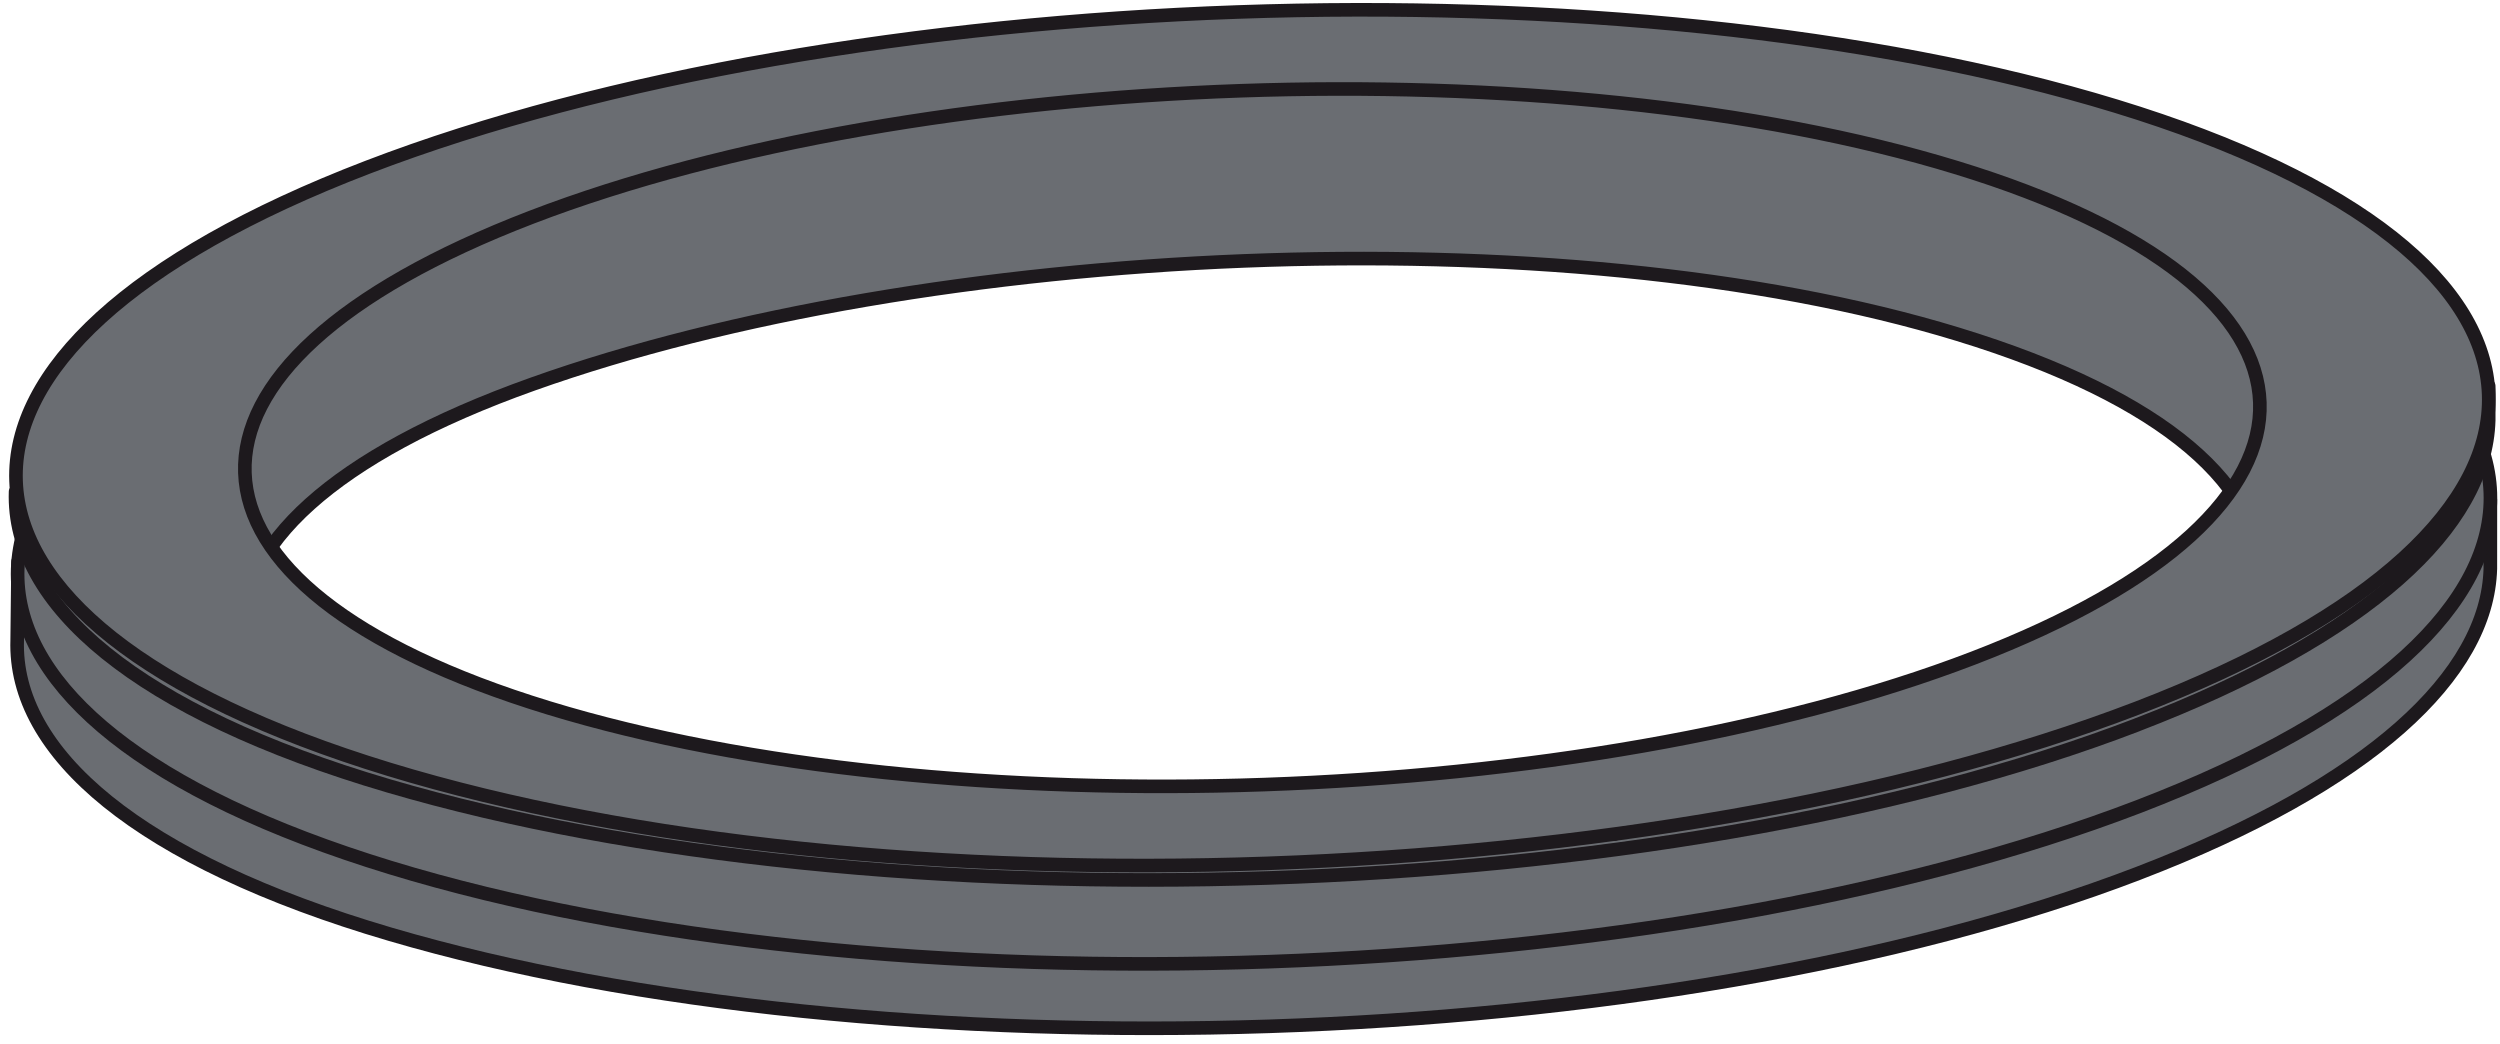 <?xml version="1.0" encoding="UTF-8"?>
<svg xmlns="http://www.w3.org/2000/svg" xmlns:xlink="http://www.w3.org/1999/xlink" width="285pt" height="119pt" viewBox="0 0 285 119" version="1.1">
<defs>
<clipPath id="clip1">
  <path d="M 1 56 L 284.68 56 L 284.68 118 L 1 118 Z "/>
</clipPath>
<clipPath id="clip2">
  <path d="M 1 11 L 284.68 11 L 284.68 111 L 1 111 Z "/>
</clipPath>
<clipPath id="clip3">
  <path d="M 1 43 L 284.68 43 L 284.68 102 L 1 102 Z "/>
</clipPath>
<clipPath id="clip4">
  <path d="M 1 0.16 L 284.68 0.16 L 284.68 100 L 1 100 Z "/>
</clipPath>
</defs>
<g id="surface1">
<path style=" stroke:none;fill-rule:evenodd;fill:rgb(41.576%,42.747%,44.701%);fill-opacity:1;" d="M 243.816 99.539 C 270.238 89.402 283.57 76.926 283.898 64.836 L 283.902 57 L 262.402 76.531 L 184.223 104.965 L 86.297 102.148 L 26.41 82.695 L 2.059 64.023 L 1.961 72.965 C 1.531 85.797 15.742 98.059 44.492 106.508 C 100.258 122.902 189.43 120.418 243.812 99.543 "/>
<g clip-path="url(#clip1)" clip-rule="nonzero">
<path style="fill:none;stroke-width:15.514;stroke-linecap:round;stroke-linejoin:round;stroke:rgb(11.377%,9.813%,11.377%);stroke-opacity:1;stroke-miterlimit:22.926;" d="M 2438.164 194.609 C 2702.383 295.977 2835.703 420.742 2838.984 541.641 L 2839.023 620 L 2624.023 424.688 L 1842.227 140.352 L 862.969 168.516 L 264.102 363.047 L 20.586 549.766 L 19.609 460.352 C 15.312 332.031 157.422 209.414 444.922 124.922 C 1002.578 -39.023 1894.297 -14.18 2438.125 194.57 Z " transform="matrix(0.1,0,0,-0.1,0,119)"/>
</g>
<path style=" stroke:none;fill-rule:evenodd;fill:rgb(41.576%,42.747%,44.701%);fill-opacity:1;" d="M 225.145 86.234 C 269.223 74.234 268.586 44.184 223.195 30.305 C 177.801 16.426 105.082 18.965 60.77 35.977 C 16.461 52.984 17.062 83.602 62.723 91.902 C 108.379 100.207 181.07 98.23 225.145 86.234 Z M 243.816 91.941 C 298.195 71.066 297.125 40.34 241.422 23.312 C 185.719 6.277 96.48 9.398 42.102 30.27 C -12.277 51.145 -11.207 81.871 44.496 98.898 C 100.203 115.93 189.438 112.812 243.816 91.941 "/>
<g clip-path="url(#clip2)" clip-rule="nonzero">
<path style="fill:none;stroke-width:15.514;stroke-linecap:round;stroke-linejoin:round;stroke:rgb(11.377%,9.813%,11.377%);stroke-opacity:1;stroke-miterlimit:22.926;" d="M 2251.445 327.656 C 2692.227 447.656 2685.859 748.164 2231.953 886.953 C 1778.008 1025.742 1050.82 1000.352 607.695 830.234 C 164.609 660.156 170.625 353.984 627.227 270.977 C 1083.789 187.93 1810.703 207.695 2251.445 327.656 Z M 2438.164 270.586 C 2981.953 479.336 2971.25 786.602 2414.219 956.875 C 1857.188 1127.227 964.805 1096.016 421.016 887.305 C -122.773 678.555 -112.07 371.289 444.961 201.016 C 1002.031 30.703 1894.375 61.875 2438.164 270.586 Z " transform="matrix(0.1,0,0,-0.1,0,119)"/>
</g>
<path style=" stroke:none;fill-rule:evenodd;fill:rgb(41.576%,42.747%,44.701%);fill-opacity:1;" d="M 257.789 66.832 C 258.41 55.598 246.848 45.336 223.195 38.105 C 177.797 24.219 105.617 27.809 60.766 43.773 C 37.867 51.926 26.879 62.422 27.727 72.742 L 19.637 49.34 L 61.555 17.105 L 170.594 3.645 L 235.258 15.512 L 270.781 41.402 L 257.789 66.828 "/>
<path style="fill:none;stroke-width:15.514;stroke-linecap:round;stroke-linejoin:round;stroke:rgb(11.377%,9.813%,11.377%);stroke-opacity:1;stroke-miterlimit:22.926;" d="M 2577.891 521.68 C 2584.102 634.023 2468.477 736.641 2231.953 808.945 C 1777.969 947.812 1056.172 911.914 607.656 752.266 C 378.672 670.742 268.789 565.781 277.266 462.578 L 196.367 696.602 L 615.547 1018.945 L 1705.938 1153.555 L 2352.578 1034.883 L 2707.812 775.977 L 2577.891 521.719 Z " transform="matrix(0.1,0,0,-0.1,0,119)"/>
<path style=" stroke:none;fill-rule:evenodd;fill:rgb(41.576%,42.747%,44.701%);fill-opacity:1;" d="M 243.621 82.633 C 270.051 72.488 283.383 60.02 283.711 47.918 L 283.711 44.008 L 262.215 59.617 L 184.039 95.094 L 82.898 88.445 L 49.559 83.203 L 26.219 65.781 L 1.777 56.043 C 1.344 68.887 15.559 81.141 44.309 89.594 C 100.074 105.992 189.246 103.512 243.625 82.637 "/>
<g clip-path="url(#clip3)" clip-rule="nonzero">
<path style="fill:none;stroke-width:15.514;stroke-linecap:round;stroke-linejoin:round;stroke:rgb(11.377%,9.813%,11.377%);stroke-opacity:1;stroke-miterlimit:22.926;" d="M 2436.211 363.672 C 2700.508 465.117 2833.828 589.805 2837.109 710.82 L 2837.109 749.922 L 2622.148 593.828 L 1840.391 239.062 L 828.984 305.547 L 495.586 357.969 L 262.188 532.188 L 17.773 629.57 C 13.438 501.133 155.586 378.594 443.086 294.062 C 1000.742 130.078 1892.461 154.883 2436.25 363.633 Z " transform="matrix(0.1,0,0,-0.1,0,119)"/>
</g>
<path style=" stroke:none;fill-rule:evenodd;fill:rgb(41.576%,42.747%,44.701%);fill-opacity:1;" d="M 224.957 75.023 C 269.273 58.016 268.398 32.977 223.008 19.098 C 177.609 5.215 104.898 7.758 60.582 24.766 C 16.27 41.781 17.141 66.812 62.531 80.695 C 107.926 94.57 180.648 92.035 224.957 75.023 Z M 243.621 80.73 C 298.008 59.852 296.93 29.129 241.227 12.102 C 185.52 -4.93 96.285 -1.809 41.914 19.062 C -12.465 39.934 -11.395 70.66 44.305 87.688 C 100.012 104.719 189.25 101.602 243.621 80.73 "/>
<g clip-path="url(#clip4)" clip-rule="nonzero">
<path style="fill:none;stroke-width:15.514;stroke-linecap:round;stroke-linejoin:round;stroke:rgb(11.377%,9.813%,11.377%);stroke-opacity:1;stroke-miterlimit:22.926;" d="M 2249.57 439.766 C 2692.734 609.844 2683.984 860.234 2230.078 999.023 C 1776.094 1137.852 1048.984 1112.422 605.82 942.344 C 162.695 772.188 171.406 521.875 625.312 383.047 C 1079.258 244.297 1806.484 269.648 2249.57 439.766 Z M 2436.211 382.695 C 2980.078 591.484 2969.297 898.711 2412.266 1068.984 C 1855.195 1239.297 962.852 1208.086 419.141 999.375 C -124.648 790.664 -113.945 483.398 443.047 313.125 C 1000.117 142.812 1892.5 173.984 2436.211 382.695 Z " transform="matrix(0.1,0,0,-0.1,0,119)"/>
</g>
</g>
</svg>
